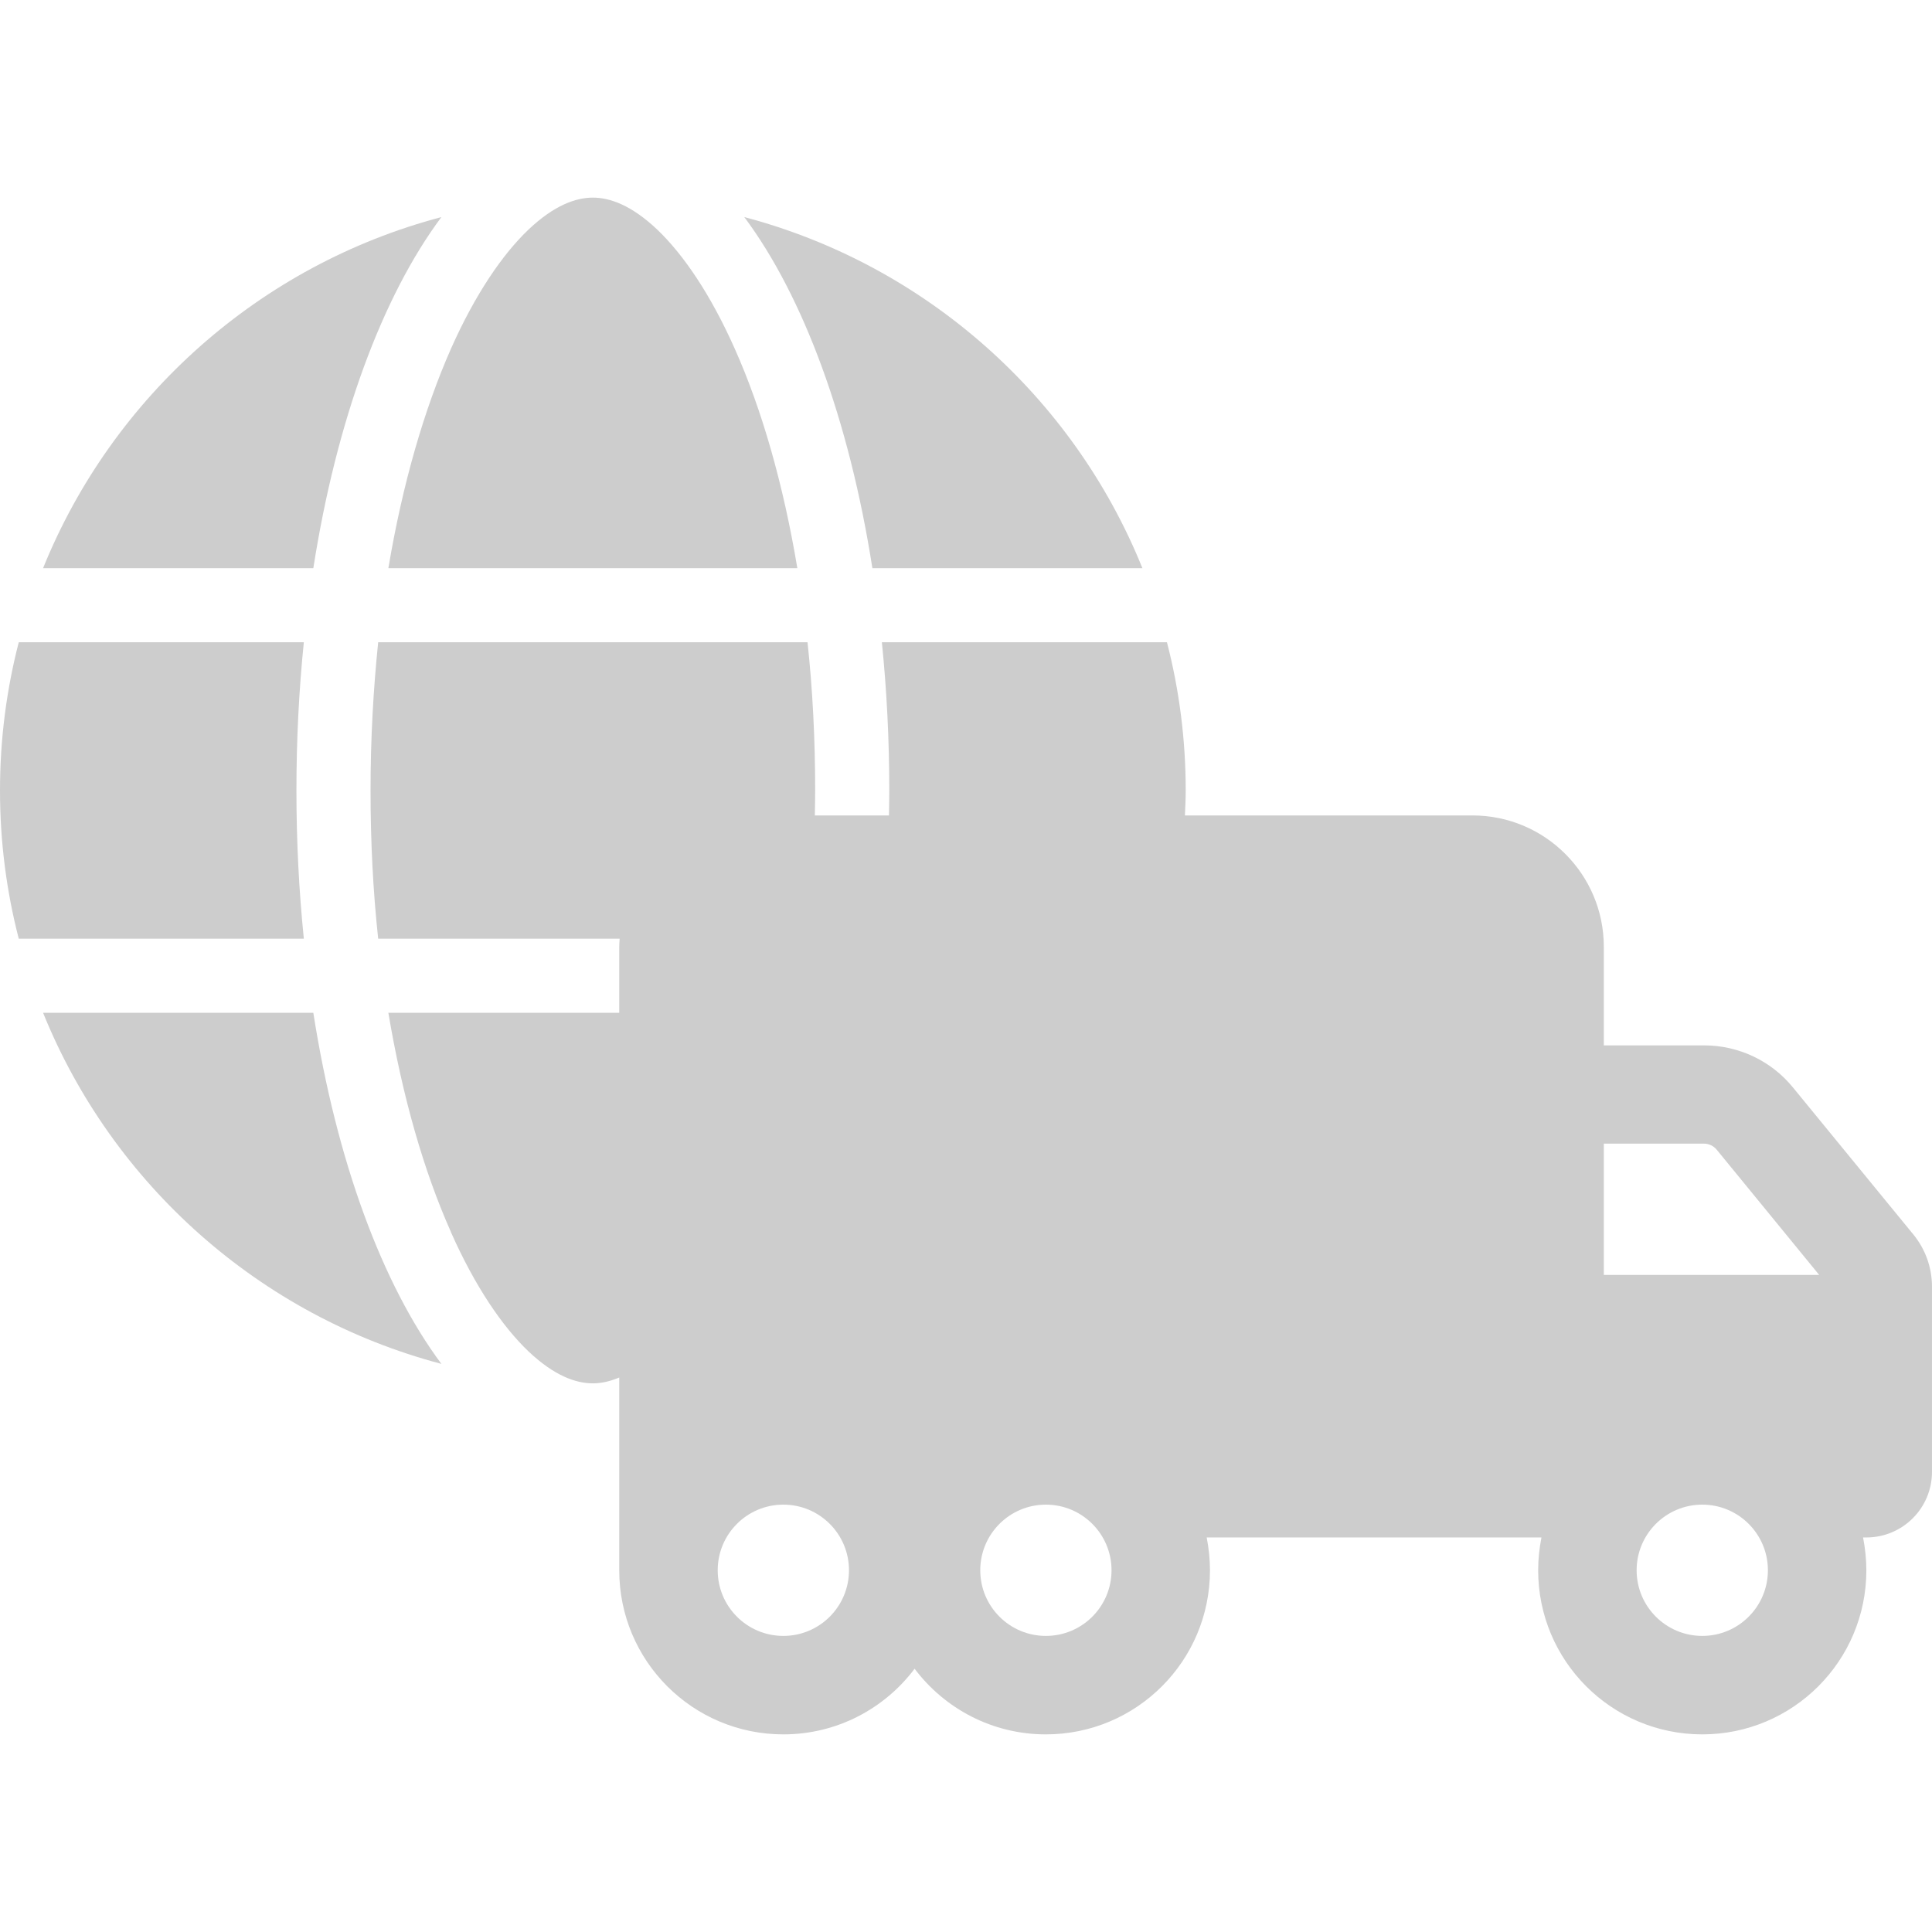 <?xml version="1.0" encoding="UTF-8"?>
<svg xmlns="http://www.w3.org/2000/svg" xmlns:xlink="http://www.w3.org/1999/xlink" version="1.1" id="Ebene_1" x="0px" y="0px" viewBox="0 0 400 400" style="enable-background:new 0 0 400 400;" xml:space="preserve">
<style type="text/css">
	.st0{fill:#CDCDCD;}
</style>
<g>
	<path class="st0" d="M91.387,44.944c-37.591,9.925-68.085,37.159-82.469,72.688h55.954C69.667,86.994,79.161,61.342,91.387,44.944z   "></path>
	<path class="st0" d="M165.082,117.632c-2.925-17.501-7.384-32.94-12.946-45.406c-5.034-11.316-10.644-19.514-16.062-24.693   c-5.37-5.082-9.829-6.617-13.329-6.617s-7.959,1.534-13.329,6.617c-5.418,5.178-11.028,13.377-16.062,24.693   c-5.514,12.514-10.021,27.953-12.946,45.406H165.082z"></path>
	<path class="st0" d="M61.372,163.661c0-10.548,0.527-20.809,1.534-30.686H3.884C1.343,142.804,0,153.065,0,163.661   s1.343,20.857,3.884,30.686h59.023C61.9,184.47,61.372,174.21,61.372,163.661z"></path>
	<path class="st0" d="M236.523,117.632c-14.336-35.529-44.878-62.763-82.421-72.688c12.227,16.398,21.72,42.05,26.515,72.688   H236.523z"></path>
	<path class="st0" d="M8.918,209.69c14.384,35.529,44.878,62.763,82.469,72.688c-12.227-16.398-21.72-42.05-26.515-72.688   L8.918,209.69L8.918,209.69z"></path>
	<path class="st0" d="M396.178,255.633l-24.971-30.492c-4.501-5.521-11.254-8.706-18.388-8.706h-20.767v-20.427   c0-14.991-12.188-27.179-27.179-27.179h-59.548c0.071-1.718,0.164-3.431,0.164-5.168c0-10.596-1.343-20.857-3.884-30.686h-59.023   c1.007,9.877,1.534,20.138,1.534,30.686c0,1.735-0.036,3.449-0.065,5.168h-15.348c0.03-1.718,0.069-3.429,0.069-5.168   c0-10.644-0.527-20.905-1.582-30.686H78.298c-1.007,9.781-1.582,20.042-1.582,30.686s0.527,20.905,1.582,30.686h49.995   c-0.034,0.553-0.084,1.101-0.084,1.661v13.682H80.407c2.925,17.453,7.384,32.892,12.946,45.358v0.048   c5.034,11.316,10.644,19.514,16.062,24.693c5.37,5.082,9.829,6.617,13.329,6.617c1.616,0,3.445-0.351,5.464-1.208v33.117v6.795   c0,18.771,15.203,33.974,33.974,33.974c11.127,0,20.979-5.351,27.179-13.59c6.2,8.239,16.053,13.59,27.179,13.59   c18.771,0,33.974-15.203,33.974-33.974c0-2.336-0.255-4.586-0.679-6.795h55.038h14.269c-0.425,2.208-0.68,4.459-0.68,6.795   c0,18.771,15.203,33.974,33.974,33.974s33.974-15.203,33.974-33.974c0-2.336-0.255-4.586-0.679-6.795h0.679   c7.517,0,13.59-6.073,13.59-13.59v-27.179v-6.795v-4.374C400,262.47,398.641,258.648,396.178,255.633z M162.183,338.699   c-7.505,0-13.59-6.084-13.59-13.59c0-7.505,6.084-13.59,13.59-13.59s13.59,6.084,13.59,13.59   C175.772,332.615,169.688,338.699,162.183,338.699z M216.541,338.699c-7.505,0-13.59-6.084-13.59-13.59   c0-7.505,6.084-13.59,13.59-13.59s13.59,6.084,13.59,13.59C230.13,332.615,224.046,338.699,216.541,338.699z M352.436,338.699   c-7.505,0-13.59-6.084-13.59-13.59c0-7.505,6.084-13.59,13.59-13.59c7.505,0,13.59,6.084,13.59,13.59   S359.942,338.699,352.436,338.699z M332.052,263.956v-27.179h20.724c1.019,0,1.996,0.467,2.633,1.232l21.234,25.948h-44.591   V263.956z"></path>
</g>
</svg>
